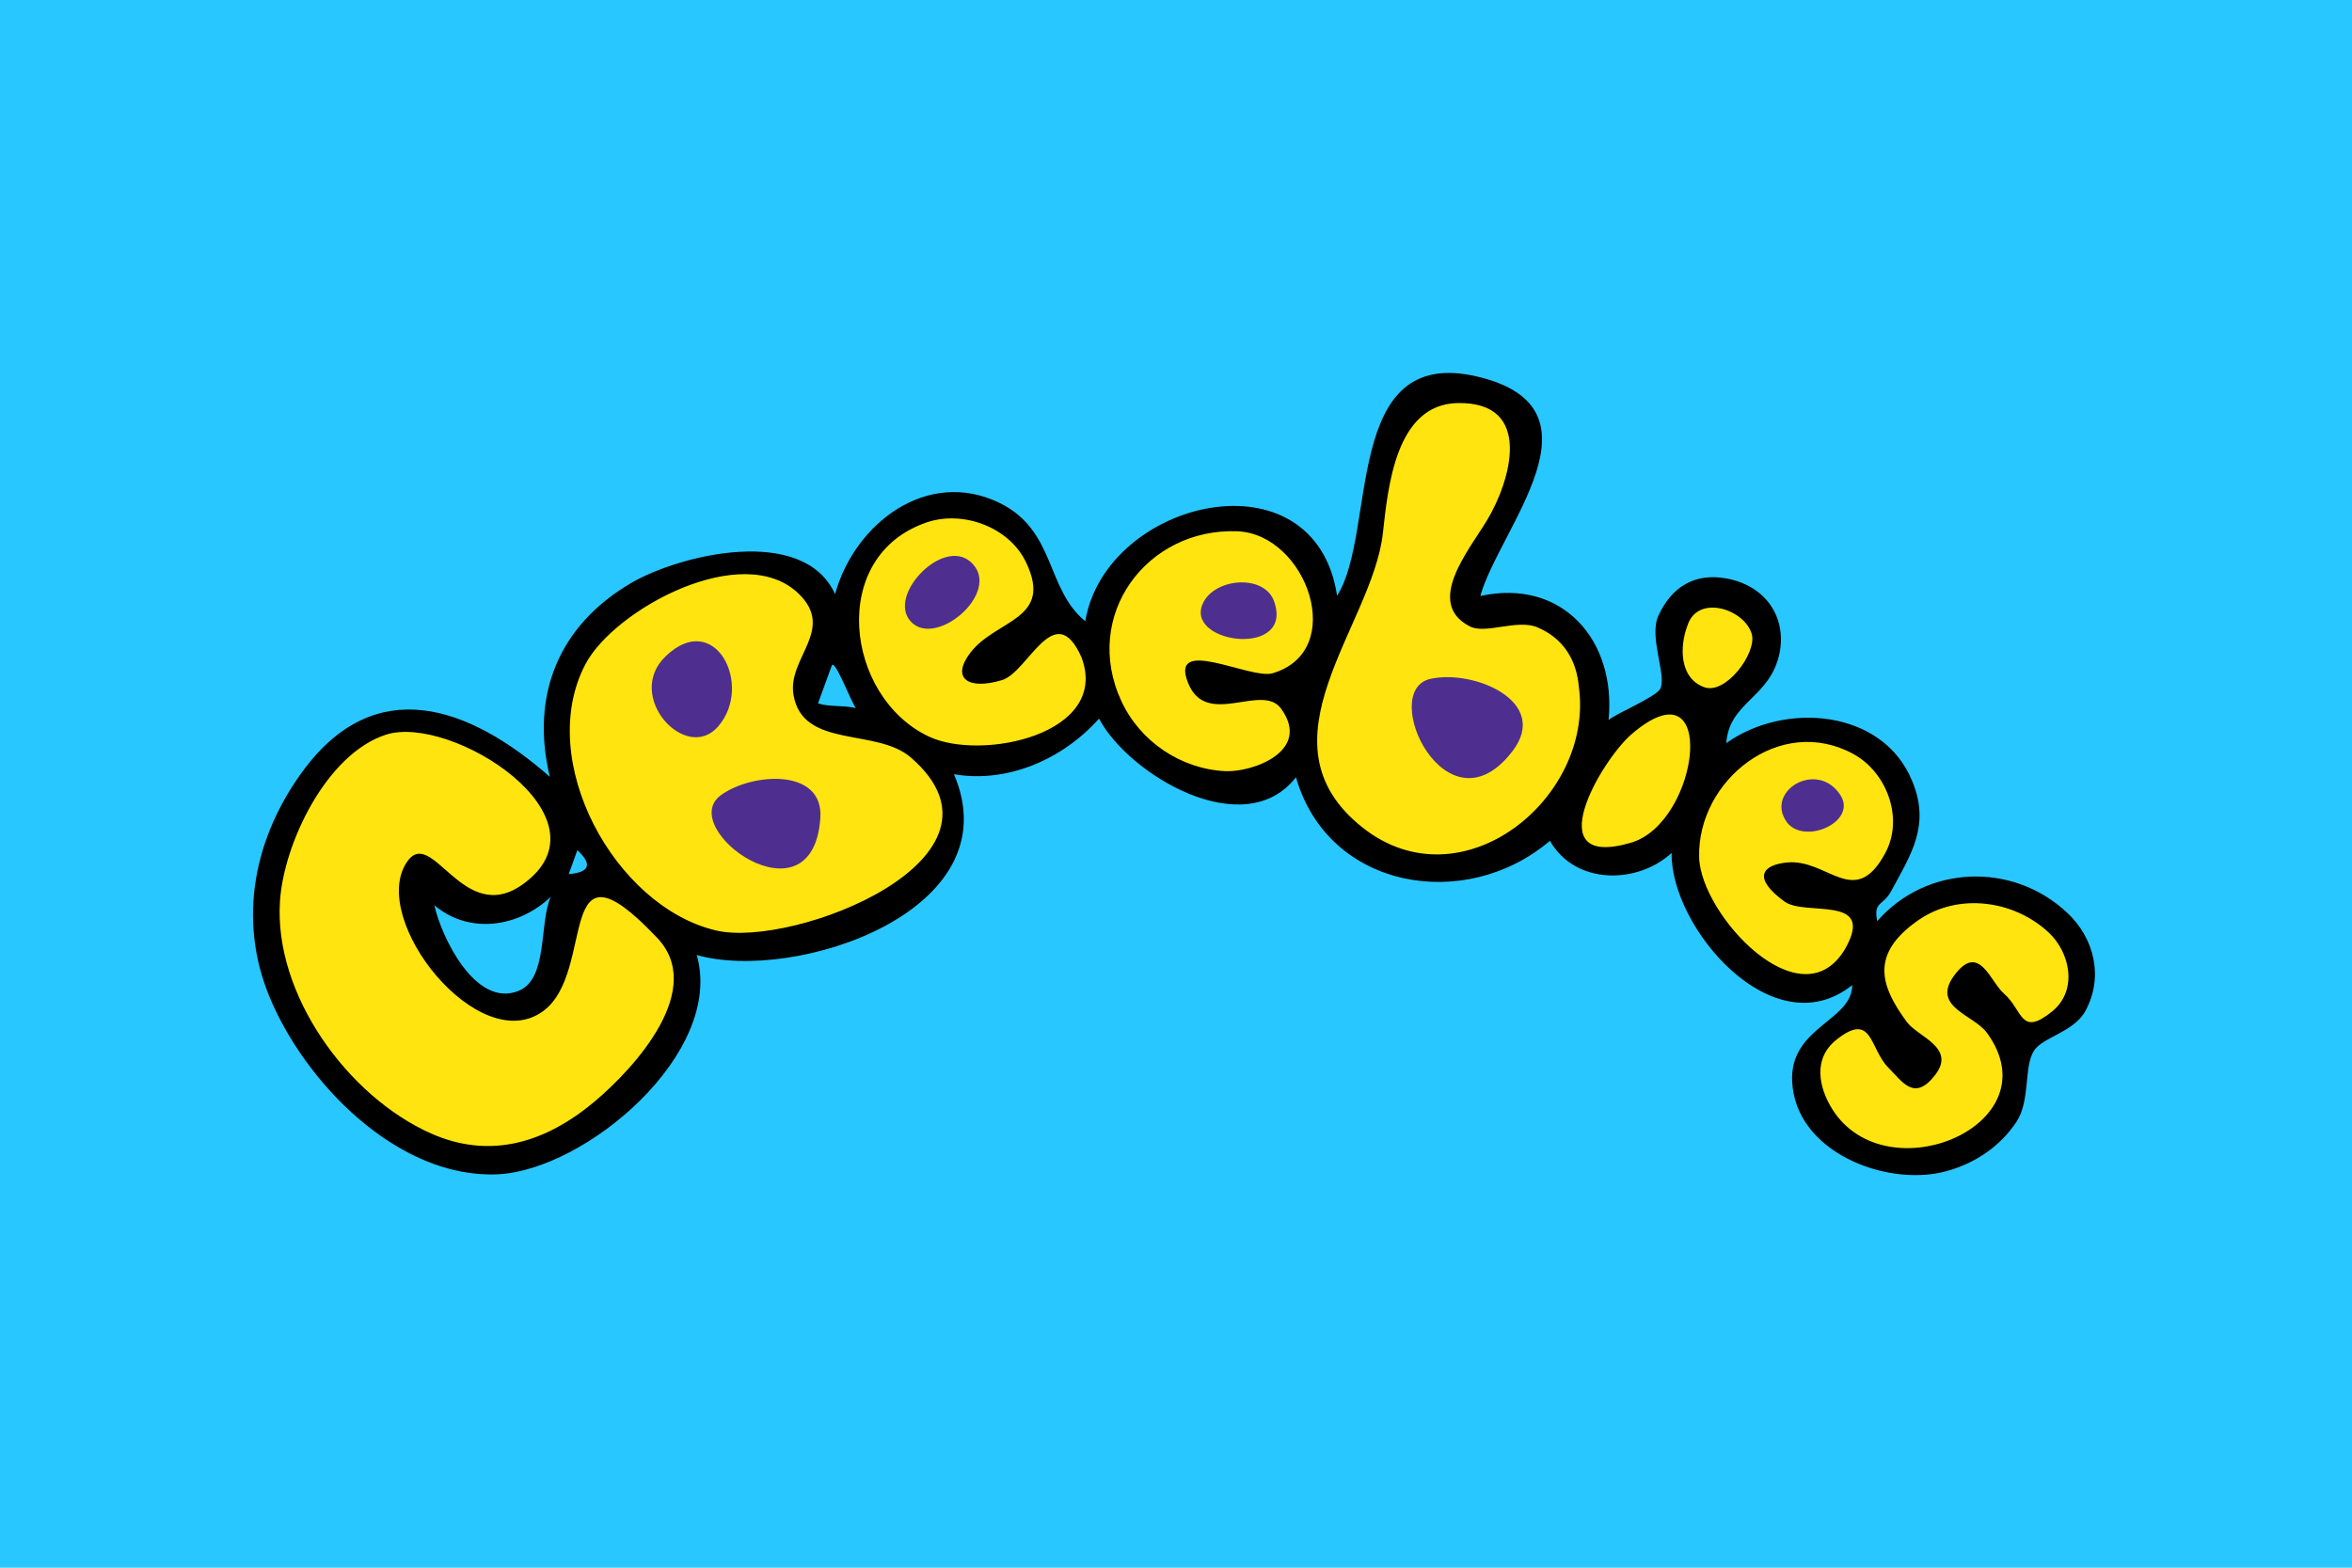<svg xmlns="http://www.w3.org/2000/svg" viewBox="0 0 225 150" fill="none" fill-rule="evenodd"><path fill="#29c7ff" d="M0 0h225v150H0z"/><g fill-rule="nonzero"><path d="M197.75 87.33c-5.229-4.894-13.454-4.581-18.169.805-.38-1.944.559-1.408 1.341-2.883 1.9-3.509 3.755-6.28 2.011-10.504-2.816-6.928-12.247-7.621-17.789-3.643.268-3.978 4.224-4.313 5.095-8.626.693-3.509-1.408-6.459-5.073-7.129-3.062-.559-5.252.805-6.526 3.576-.916 2.034.805 5.676.201 6.95-.38.805-4.157 2.347-4.961 3.017.76-7.554-4.358-13.588-12.269-11.867 1.81-6.459 12.47-17.946-.246-20.985-13.007-3.106-9.587 14.906-13.454 20.963-2.123-13.99-22.125-9.252-24.091 2.436-3.799-3.106-2.793-8.693-8.224-11.331-6.928-3.352-13.856 2.011-15.711 8.738-3.039-6.682-14.929-3.754-19.532-1.05-6.883 4.045-9.632 10.682-7.755 18.527-7.8-6.839-16.672-9.9-23.555-.648-4.715 6.369-6.347 14.236-3.263 21.7 3.375 8.18 12.247 17.387 21.79 16.985 8.425-.358 21.767-11.599 19.085-20.985 9.342 2.682 30.215-4.179 24.605-17.298 5.162.894 10.459-1.475 13.878-5.319 2.816 5.341 13.878 11.979 18.84 5.609 3.084 10.794 16.27 12.94 24.293 6.079 2.436 4.269 8.403 4.157 11.643 1.162-.134 7.107 9.699 18.706 17.275 12.649 0 3.442-6.012 4-5.743 9.252.335 6.66 8.805 9.99 14.459 8.626 2.838-.693 5.408-2.369 7.017-4.827 1.319-2.034.67-5.23 1.654-6.772.827-1.296 3.822-1.788 4.917-3.799 1.766-3.218.872-6.973-1.743-9.409zM79.57 63.685c.291-.67 1.788 3.352 2.302 4.067-1.162-.291-2.481-.089-3.62-.447l1.319-3.62zM55.233 81.34c1.453 1.363 1.185 2.123-.827 2.302l.827-2.302zm-2.548 4.47c-1.117 2.503-.246 7.822-3.039 8.984-4.202 1.743-7.487-5.319-8.09-8.179 3.33 2.838 8.09 2.101 11.129-.805z" fill="#000"/><path d="M195.988 89.229c-3.352-3.129-8.716-3.844-12.537-1.14-4.537 3.196-3.598 6.213-1.05 9.677 1.073 1.475 4.805 2.458 2.682 5.14-1.967 2.503-3.084.603-4.425-.737-1.833-1.833-1.497-5.453-4.984-2.682-2.302 1.833-1.654 4.626-.38 6.66 5.185 8.202 21.164 1.475 14.795-7.308-1.251-1.743-5.319-2.458-3.196-5.431 2.414-3.352 3.486.514 4.805 1.654 1.833 1.587 1.542 4.179 4.581 1.743 2.548-2.034 1.743-5.676-.291-7.576zm-32.99-23.488c2.078.805 5.095-3.285 4.581-5.073-.67-2.369-5.163-3.866-6.146-.827-.76 1.989-.805 5.006 1.564 5.9zm13.56 24.963c2.861-5.14-3.889-2.995-5.855-4.447-3.062-2.235-2.168-3.486.223-3.732 3.911-.402 6.481 4.537 9.409-.872 1.833-3.352.156-7.755-3.017-9.498-7.04-3.866-14.951 2.525-14.772 9.856.112 5.498 9.833 16.001 14.012 8.694zm-58.145-39.869c-8.716-.358-14.951 8.068-11.129 16.27 1.788 3.844 5.677 6.481 9.945 6.682 2.615.112 8.269-1.922 5.319-5.989-1.833-2.503-7.151 1.922-8.895-2.458-1.833-4.559 5.945-.313 8.068-.916 7.241-2.123 3.285-13.275-3.308-13.588zm-55.67 38.774c-9.789-10.28-5.632 3.33-10.772 7.129-6.146 4.537-16.694-8.716-13.074-14.214 2.414-3.687 5.364 6.235 11.129 2.078 8.805-6.325-6.861-16.337-13.118-14.303-5.699 1.855-9.766 10.414-10.124 15.912-.603 8.917 6.459 18.683 14.437 22.237 5.743 2.548 11.018.827 15.621-3.017 3.911-3.285 10.839-10.884 5.9-15.823zm40.719-26.706c-2.57-5.788-5.095 1.408-7.598 2.168-3.24.983-4.917-.156-3.039-2.615 2.458-3.218 7.956-3.129 5.341-8.627-1.587-3.375-5.989-5.006-9.453-3.866-9.565 3.196-7.867 16.761.156 20.516 5.028 2.369 17.342-.223 14.593-7.576zm52.586 7.375c-2.905 2.525-9.006 13.007 0 10.347 6.593-1.967 8.403-17.61 0-10.347zm-5.01-4.559c-.223-2.615-1.52-4.671-3.978-5.699-1.922-.805-4.961.693-6.459-.089-4.336-2.235-.067-7.286 1.676-10.191 2.213-3.687 4.492-11.308-2.838-11.174-5.945.112-6.66 8.09-7.151 12.47-1.006 8.917-12.314 19.957-1.922 28.159 9.476 7.487 22.147-2.816 20.672-13.476zM87.147 72.49c-3.308-2.883-10.37-.805-11.241-6.012-.581-3.553 4.023-6.213.514-9.655-5.341-5.207-17.633 1.475-20.404 6.705-4.872 9.23 2.794 23.22 12.47 25.499 7.397 1.766 29.701-6.95 18.661-16.538z" fill="#ffe40f"/><path d="M176.052 76.066c-2.213-3.397-7.219-.38-5.14 2.57 1.631 2.279 6.816.022 5.14-2.57zm-61.081-18.08c-1.229 3.688 8.828 4.872 6.906-.469-.983-2.704-6.012-2.19-6.906.469zM92.824 53.74c-2.592-2.235-7.598 2.883-5.922 5.431 2.19 3.33 9.252-2.57 5.922-5.431zm44.004 11.219c-5.028 1.14 1.564 15.152 7.867 6.906 3.643-4.76-3.755-7.844-7.867-6.906zM68.71 69.496c3.397-3.933-.335-11.264-5.051-6.682-3.956 3.822 1.989 10.258 5.051 6.682zm.246 6.592c-4.336 3.196 8.76 12.694 9.52 2.213.358-4.85-6.548-4.38-9.52-2.213z" fill="#4e2f90"/></g></svg>